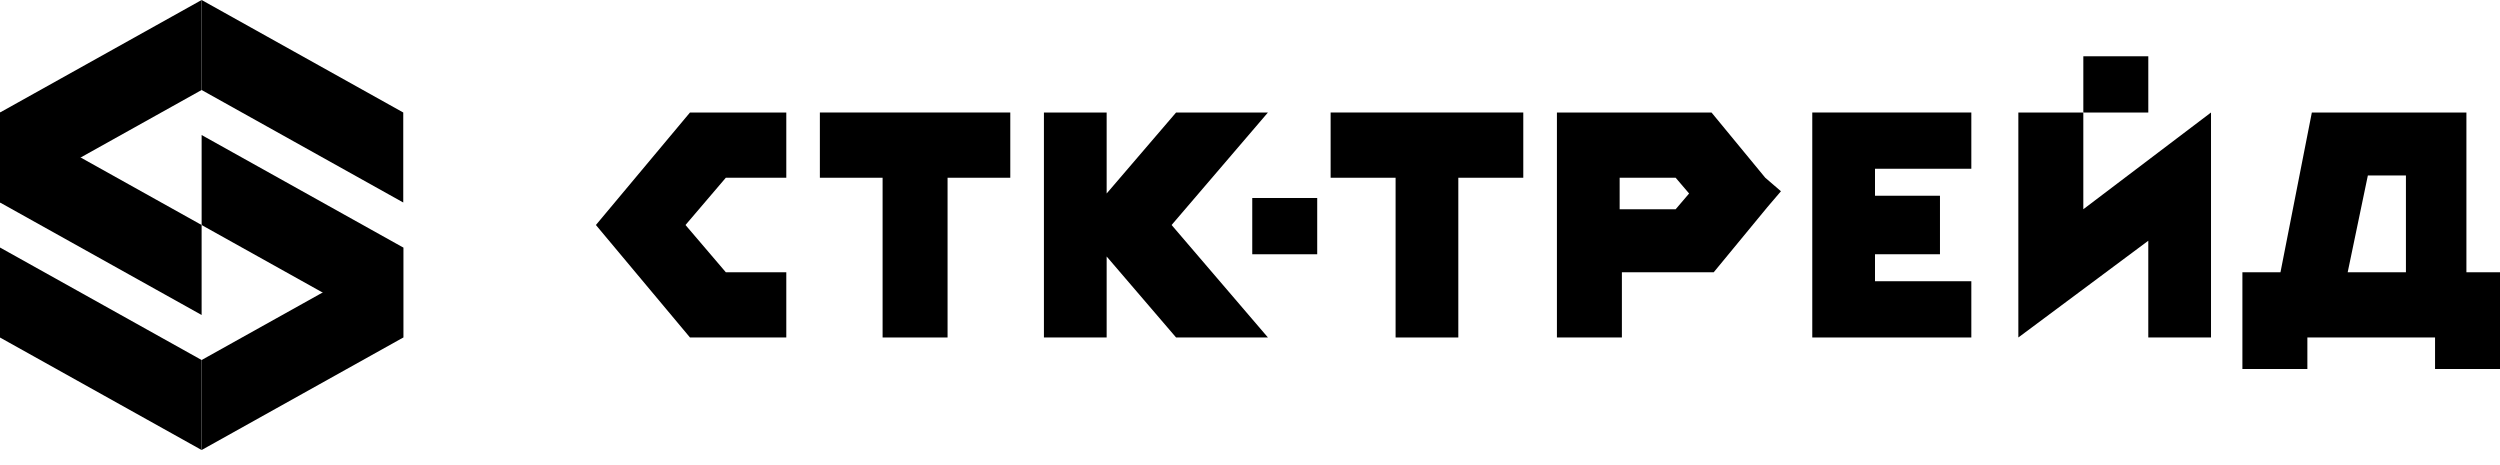 <svg width="156" height="29" viewBox="0 0 156 29" fill="none" xmlns="http://www.w3.org/2000/svg">
<g clip-path="url(#clip0_6557_44)">
<path d="M0 7.02L12.581 14.04V19.655L0 12.636V7.02Z" fill="#FF5038" style="fill:#FF5038;fill:color(display-p3 1 0.314 0.22);fill-opacity:1;"/>
<path d="M12.581 0L0 7.02V12.636L12.581 5.616V0Z" fill="#FF5038" style="fill:#FF5038;fill:color(display-p3 1 0.314 0.22);fill-opacity:1;"/>
<path d="M0 15.445L12.581 22.465V28.081L0 21.061V15.445Z" fill="#FF5038" style="fill:#FF5038;fill:color(display-p3 1 0.314 0.22);fill-opacity:1;"/>
<path d="M12.582 0L25.163 7.02V12.636L12.582 5.616V0Z" fill="#FF5038" style="fill:#FF5038;fill:color(display-p3 1 0.314 0.22);fill-opacity:1;"/>
<path d="M12.582 8.426L25.163 15.446V21.062L12.582 14.042V8.426Z" fill="#FF5038" style="fill:#FF5038;fill:color(display-p3 1 0.314 0.22);fill-opacity:1;"/>
<path d="M25.163 15.445L12.582 22.465V28.081L25.163 21.061V15.445Z" fill="#FF5038" style="fill:#FF5038;fill:color(display-p3 1 0.314 0.22);fill-opacity:1;"/>
<path d="M137.967 7.02V21.059H134.053V15.022L125.945 21.059V7.02H129.999V13.057L137.967 7.02Z" fill="black" style="fill:black;fill-opacity:1;"/>
<path d="M82.194 12.355H78.141V15.866H82.194V12.355Z" fill="black" style="fill:black;fill-opacity:1;"/>
<path d="M134.054 3.512H130V7.022H134.054V3.512Z" fill="black" style="fill:black;fill-opacity:1;"/>
<path d="M63.042 7.02V11.091H59.128V21.059H55.074V11.091H51.16V7.02H63.042Z" fill="black" style="fill:black;fill-opacity:1;"/>
<path d="M95.053 7.02V11.091H90.999V21.059H87.085V11.091H83.031V7.02H95.053Z" fill="black" style="fill:black;fill-opacity:1;"/>
<path d="M73.108 14.04L79.119 21.059H73.388L69.055 16.005V21.059H65.141V7.02H69.055V12.074L73.388 7.02H79.119L73.108 14.04Z" fill="black" style="fill:black;fill-opacity:1;"/>
<path d="M45.291 11.091L42.775 14.04L45.291 16.988H49.065V21.059H43.055L37.184 14.04L43.055 7.02H49.065V11.091H45.291Z" fill="black" style="fill:black;fill-opacity:1;"/>
<path d="M110.152 11.091L106.798 7.02H97.152V21.059H101.206V16.988H106.937L110.292 12.916L111.131 11.934L110.152 11.091ZM104.561 13.057H101.066V11.091H104.561L105.4 12.074L104.561 13.057Z" fill="black" style="fill:black;fill-opacity:1;"/>
<path d="M117 10.53V12.214H121.054V15.865H117V17.549H123.011V21.059H113.086V7.02H123.011V10.53H117Z" fill="black" style="fill:black;fill-opacity:1;"/>
<path d="M153.904 16.988V7.02H144.259L142.302 16.988H139.926V23.025H143.98V21.059H151.947V23.025H156.001V16.988H153.904ZM149.99 16.988H146.496L147.754 10.951H150.13V16.988H149.99Z" fill="black" style="fill:black;fill-opacity:1;"/>
</g>
<defs>
<clipPath id="clip0_6557_44">
<rect width="156" height="28.08" fill="white" style="fill:white;fill-opacity:1;"/>
</clipPath>
</defs>
</svg>
